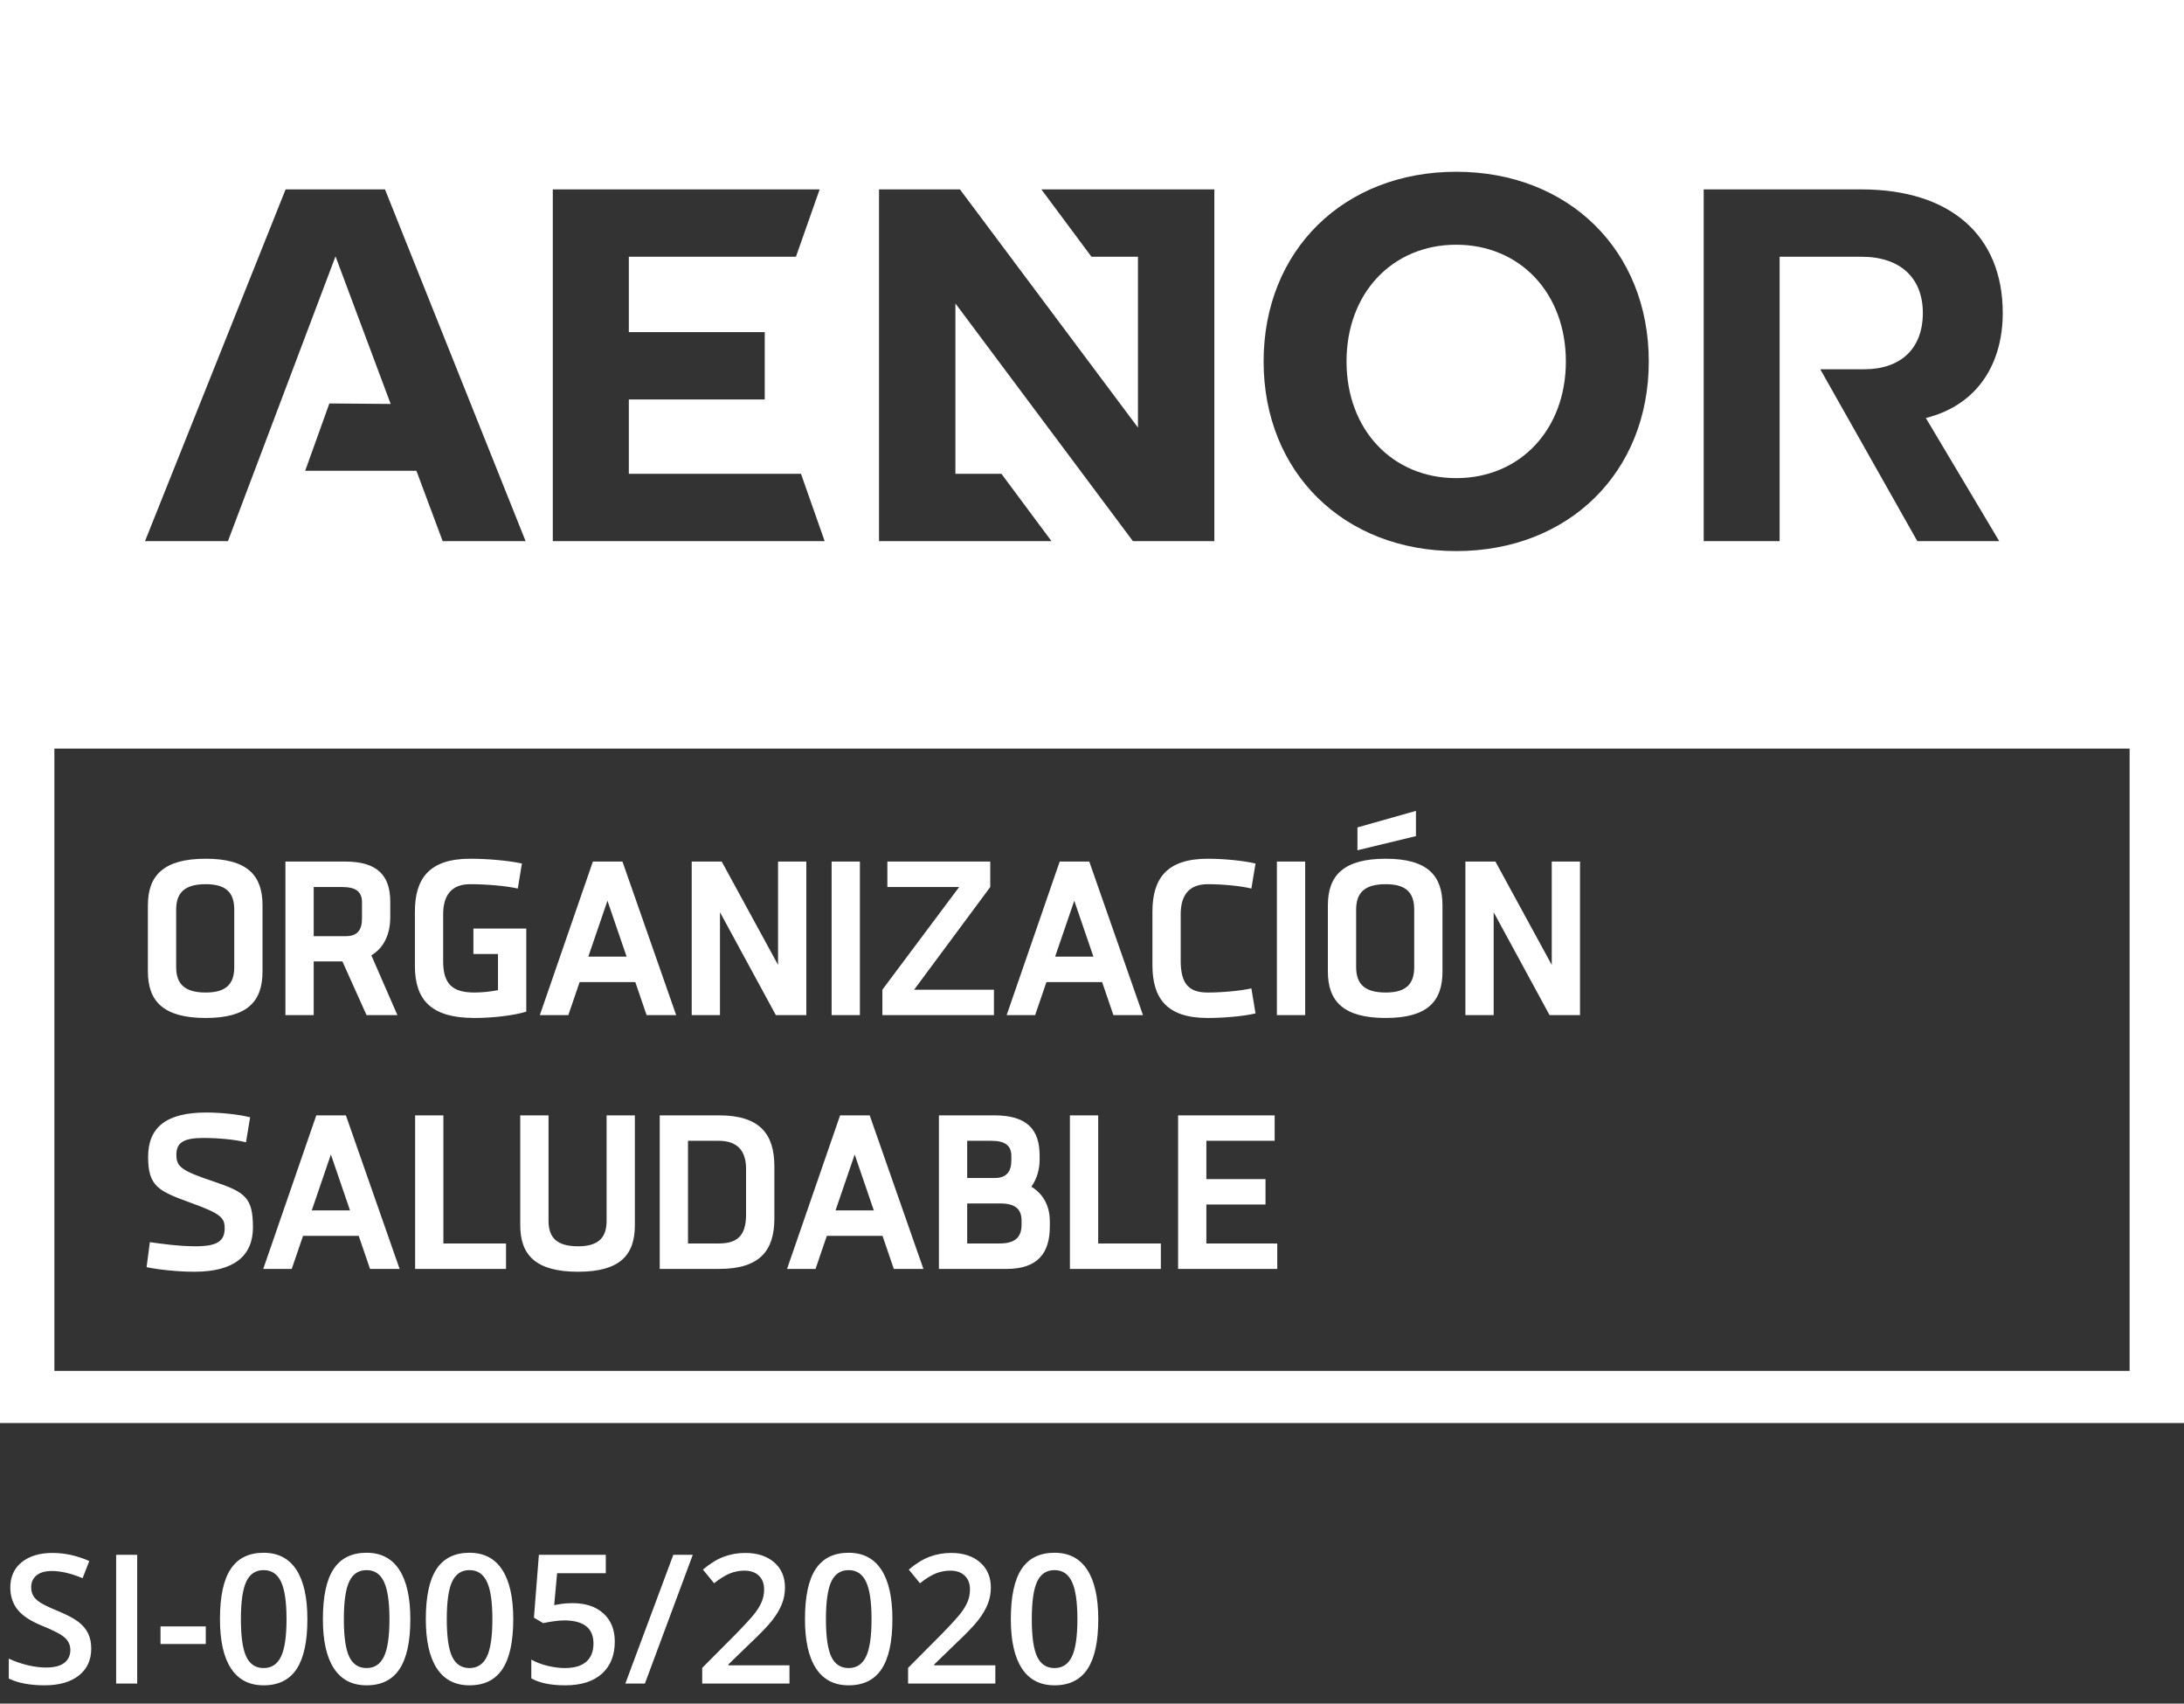 <?xml version="1.0" encoding="UTF-8" standalone="no"?>
<svg width="109px" height="85px" viewBox="0 0 109 85" version="1.1" xmlns="http://www.w3.org/2000/svg" xmlns:xlink="http://www.w3.org/1999/xlink">
    <rect x="0" y="0" width="109" height="85" fill="#333333" stroke="none"/>
    <!-- Generator: Sketch 48.2 (47327) - http://www.bohemiancoding.com/sketch -->
    <title>logo-certificat-aenor-saludable-white</title>
    <desc>Created with Sketch.</desc>
    <defs></defs>
    <g id="Previntegral---logos-peu-vectorials" stroke="none" stroke-width="1" fill="none" fill-rule="evenodd" transform="translate(-126, -952)">
        <g id="logo-certificat-aenor-saludable-white" transform="translate(126, 952)" fill="#FFFFFF">
            <g id="Group-20-Copy">
                <g id="Group-9-Copy-3">
                    <path d="M0,0 L109,0 L109,71 L0,71 L0,0 Z M2.714,37.35 L2.714,68.4 L106.286,68.4 L106.286,37.35 L2.714,37.35 Z M99.954,15.617 C99.954,11.732 97.32,9.45 92.905,9.45 L85.029,9.45 L85.029,27 L88.818,27 L88.818,12.81 L92.905,12.81 C94.837,12.81 95.966,13.863 95.966,15.617 C95.966,17.373 94.887,18.425 93.032,18.425 L90.848,18.425 L95.69,27 L99.778,27 L96.117,20.857 C98.801,20.18 99.954,18.024 99.954,15.617 Z M72.677,8.57 C67.076,8.57 63.065,12.486 63.065,18.033 C63.065,23.58 67.076,27.496 72.677,27.496 C78.278,27.496 82.288,23.58 82.288,18.033 C82.288,12.486 78.278,8.57 72.677,8.57 Z M54.472,12.809 L56.794,12.809 L56.794,21.333 L47.91,9.45 L43.871,9.45 L43.871,27 L52.478,27 L49.979,23.64 L47.683,23.64 L47.683,15.141 L56.542,27 L60.606,27 L60.606,9.45 L51.973,9.45 L54.472,12.809 Z M31.384,23.64 L31.384,19.93 L38.167,19.93 L38.167,16.57 L31.384,16.57 L31.384,12.809 L39.725,12.809 L40.907,9.45 L27.589,9.45 L27.589,27 L41.158,27 L39.976,23.64 L31.384,23.64 Z M14.254,9.45 L7.237,27 L11.376,27 L16.745,12.791 L19.498,20.155 L16.438,20.13 L15.231,23.49 L20.783,23.49 L22.093,27 L26.232,27 L19.215,9.45 L14.254,9.45 Z" id="Combined-Shape"></path>
                    <path d="M72.677,23.856 C69.498,23.856 67.203,21.447 67.203,18.033 C67.203,14.619 69.498,12.21 72.677,12.21 C75.854,12.21 78.15,14.619 78.15,18.033 C78.15,21.447 75.854,23.856 72.677,23.856" id="Path"></path>
                </g>
                <path d="M10.269,50.791 C8.152,50.791 7.381,49.955 7.381,48.468 L7.381,45.169 C7.381,43.693 8.152,42.846 10.269,42.846 C12.364,42.846 13.102,43.693 13.102,45.169 L13.102,48.468 C13.102,49.955 12.364,50.791 10.269,50.791 Z M11.691,48.251 L11.691,45.386 C11.691,44.55 11.3,44.116 10.269,44.116 C9.205,44.116 8.792,44.55 8.792,45.386 L8.792,48.251 C8.792,49.087 9.205,49.521 10.269,49.521 C11.3,49.521 11.691,49.087 11.691,48.251 Z M17.067,44.257 L15.656,44.257 L15.656,46.71 L17.252,46.71 C17.86,46.71 18.066,46.384 18.066,45.82 L18.066,45.017 C18.066,44.496 17.773,44.257 17.067,44.257 Z M14.245,50.65 L14.245,42.987 L17.23,42.987 C18.848,42.987 19.477,43.693 19.477,44.995 L19.477,45.787 C19.477,46.514 19.217,47.263 18.533,47.665 L19.835,50.65 L18.294,50.65 L17.089,47.969 L15.656,47.969 L15.656,50.65 L14.245,50.65 Z M26.265,50.476 C25.635,50.671 24.582,50.791 23.681,50.791 C21.456,50.791 20.707,49.836 20.707,48.186 L20.707,45.483 C20.707,43.823 21.435,42.846 23.464,42.846 C24.365,42.846 25.429,42.944 26.048,43.085 L25.842,44.333 C25.266,44.203 24.3,44.116 23.464,44.116 C22.553,44.116 22.118,44.648 22.118,45.614 L22.118,47.969 C22.118,49.13 22.618,49.521 23.681,49.521 C24.061,49.521 24.474,49.478 24.854,49.402 L24.854,47.6 L23.627,47.6 L23.627,46.33 L26.265,46.33 L26.265,50.476 Z M31.273,47.73 L30.317,44.941 L29.362,47.73 L31.273,47.73 Z M32.271,50.65 L31.707,49 L28.928,49 L28.364,50.65 L26.942,50.65 L29.59,42.987 L31.066,42.987 L33.747,50.65 L32.271,50.65 Z M38.723,50.65 L35.933,45.516 L35.933,50.65 L34.522,50.65 L34.522,42.987 L36.02,42.987 L38.831,48.143 L38.831,42.987 L40.242,42.987 L40.242,50.65 L38.723,50.65 Z M41.505,42.987 L42.916,42.987 L42.916,50.65 L41.505,50.65 L41.505,42.987 Z M44.038,50.65 L44.038,49.38 L47.87,44.257 L44.287,44.257 L44.287,42.987 L49.422,42.987 L49.422,44.257 L45.623,49.38 L49.606,49.38 L49.606,50.65 L44.038,50.65 Z M54.571,47.73 L53.615,44.941 L52.66,47.73 L54.571,47.73 Z M55.569,50.65 L55.005,49 L52.226,49 L51.661,50.65 L50.24,50.65 L52.888,42.987 L54.364,42.987 L57.045,50.65 L55.569,50.65 Z M62.455,44.333 C61.923,44.203 61.033,44.116 60.273,44.116 C59.361,44.116 58.927,44.648 58.927,45.614 L58.927,47.936 C58.927,49.119 59.361,49.521 60.273,49.521 C61.033,49.521 61.923,49.434 62.455,49.315 L62.661,50.563 C62.075,50.704 61.087,50.791 60.273,50.791 C58.243,50.791 57.516,49.825 57.516,48.153 L57.516,45.483 C57.516,43.823 58.243,42.846 60.273,42.846 C61.087,42.846 62.075,42.944 62.661,43.085 L62.455,44.333 Z M63.728,42.987 L65.139,42.987 L65.139,50.65 L63.728,50.65 L63.728,42.987 Z M70.668,41.717 L67.748,42.423 L67.748,41.283 L70.668,40.458 L70.668,41.717 Z M69.159,50.791 C67.043,50.791 66.272,49.955 66.272,48.468 L66.272,45.169 C66.272,43.693 67.043,42.846 69.159,42.846 C71.254,42.846 71.992,43.693 71.992,45.169 L71.992,48.468 C71.992,49.955 71.254,50.791 69.159,50.791 Z M70.581,48.251 L70.581,45.386 C70.581,44.55 70.191,44.116 69.159,44.116 C68.096,44.116 67.683,44.55 67.683,45.386 L67.683,48.251 C67.683,49.087 68.096,49.521 69.159,49.521 C70.191,49.521 70.581,49.087 70.581,48.251 Z M77.337,50.65 L74.547,45.516 L74.547,50.65 L73.136,50.65 L73.136,42.987 L74.634,42.987 L77.445,48.143 L77.445,42.987 L78.856,42.987 L78.856,50.65 L77.337,50.65 Z M9.758,62.183 C10.844,62.183 11.213,61.923 11.213,61.282 C11.213,60.762 11.028,60.555 9.52,60.013 C7.913,59.427 7.392,59.199 7.392,57.723 C7.392,56.268 8.271,55.508 10.301,55.508 C11.028,55.508 11.94,55.606 12.483,55.747 L12.277,56.995 C11.745,56.854 10.866,56.778 10.138,56.778 C9.14,56.778 8.803,57.028 8.803,57.614 C8.803,58.211 9.031,58.406 10.692,58.96 C12.222,59.481 12.624,59.741 12.624,61.239 C12.624,62.661 11.68,63.453 9.704,63.453 C8.857,63.453 7.891,63.345 7.316,63.225 L7.479,61.977 C8.022,62.053 8.933,62.183 9.758,62.183 Z M17.469,60.393 L16.514,57.603 L15.559,60.393 L17.469,60.393 Z M18.468,63.312 L17.903,61.662 L15.124,61.662 L14.56,63.312 L13.138,63.312 L15.786,55.65 L17.263,55.65 L19.944,63.312 L18.468,63.312 Z M20.718,63.312 L20.718,55.65 L22.129,55.65 L22.129,62.042 L25.255,62.042 L25.255,63.312 L20.718,63.312 Z M30.274,55.65 L31.685,55.65 L31.685,61.131 C31.685,62.617 30.947,63.453 28.852,63.453 C26.735,63.453 25.965,62.617 25.965,61.131 L25.965,55.65 L27.376,55.65 L27.376,60.913 C27.376,61.749 27.788,62.183 28.852,62.183 C29.872,62.183 30.274,61.749 30.274,60.913 L30.274,55.65 Z M32.926,63.312 L32.926,55.65 L35.889,55.65 C37.919,55.65 38.647,56.583 38.647,58.189 L38.647,60.805 C38.647,62.4 37.919,63.312 35.889,63.312 L32.926,63.312 Z M35.868,56.919 L34.337,56.919 L34.337,62.042 L35.868,62.042 C36.79,62.042 37.235,61.662 37.235,60.599 L37.235,58.319 C37.235,57.408 36.79,56.919 35.868,56.919 Z M43.611,60.393 L42.656,57.603 L41.7,60.393 L43.611,60.393 Z M44.609,63.312 L44.045,61.662 L41.266,61.662 L40.702,63.312 L39.28,63.312 L41.928,55.65 L43.405,55.65 L46.086,63.312 L44.609,63.312 Z M46.86,63.312 L46.86,55.65 L49.628,55.65 C51.256,55.65 51.886,56.355 51.886,57.657 L51.886,57.864 C51.886,58.33 51.756,58.819 51.473,59.209 C52.135,59.611 52.396,60.262 52.396,60.935 L52.396,61.185 C52.396,62.531 51.788,63.312 50.236,63.312 L46.86,63.312 Z M49.465,56.919 L48.271,56.919 L48.271,58.775 L49.65,58.775 C50.236,58.775 50.475,58.45 50.475,57.896 L50.475,57.679 C50.475,57.158 50.171,56.919 49.465,56.919 Z M49.921,60.045 L48.271,60.045 L48.271,62.042 L49.878,62.042 C50.648,62.042 50.985,61.749 50.985,61.098 L50.985,60.903 C50.985,60.338 50.681,60.045 49.921,60.045 Z M53.398,63.312 L53.398,55.65 L54.809,55.65 L54.809,62.042 L57.936,62.042 L57.936,63.312 L53.398,63.312 Z M58.797,63.312 L58.797,55.65 L63.616,55.65 L63.616,56.919 L60.208,56.919 L60.208,58.83 L63.16,58.83 L63.16,60.099 L60.208,60.099 L60.208,62.042 L63.746,62.042 L63.746,63.312 L58.797,63.312 Z" id="ORGANIZACIÓN-SALUDAB"></path>
            </g>
            <path d="M4.553,82.255 C4.553,82.827 4.346,83.275 3.933,83.6 C3.52,83.925 2.95,84.088 2.224,84.088 C1.497,84.088 0.902,83.975 0.439,83.75 L0.439,82.756 C0.732,82.894 1.044,83.002 1.373,83.082 C1.703,83.161 2.01,83.2 2.294,83.2 C2.71,83.2 3.017,83.121 3.215,82.963 C3.412,82.805 3.511,82.592 3.511,82.326 C3.511,82.085 3.42,81.882 3.239,81.715 C3.057,81.548 2.682,81.35 2.114,81.122 C1.528,80.884 1.115,80.613 0.875,80.309 C0.634,80.004 0.514,79.638 0.514,79.21 C0.514,78.674 0.705,78.252 1.085,77.944 C1.466,77.637 1.978,77.483 2.619,77.483 C3.234,77.483 3.847,77.618 4.456,77.887 L4.122,78.744 C3.551,78.504 3.041,78.384 2.593,78.384 C2.253,78.384 1.995,78.458 1.819,78.606 C1.644,78.754 1.556,78.949 1.556,79.192 C1.556,79.359 1.591,79.502 1.661,79.621 C1.731,79.74 1.847,79.852 2.008,79.957 C2.169,80.063 2.459,80.202 2.878,80.375 C3.35,80.571 3.696,80.754 3.916,80.924 C4.135,81.094 4.296,81.286 4.399,81.5 C4.501,81.713 4.553,81.965 4.553,82.255 Z M5.796,84 L5.796,77.575 L6.847,77.575 L6.847,84 L5.796,84 Z M8.011,82.027 L8.011,81.148 L10.27,81.148 L10.27,82.027 L8.011,82.027 Z M15.341,80.788 C15.341,81.904 15.162,82.733 14.803,83.275 C14.444,83.817 13.896,84.088 13.157,84.088 C12.442,84.088 11.9,83.808 11.531,83.249 C11.162,82.689 10.978,81.869 10.978,80.788 C10.978,79.654 11.157,78.818 11.516,78.281 C11.875,77.743 12.422,77.474 13.157,77.474 C13.875,77.474 14.418,77.755 14.788,78.318 C15.157,78.88 15.341,79.704 15.341,80.788 Z M12.023,80.788 C12.023,81.664 12.114,82.289 12.294,82.664 C12.474,83.039 12.762,83.227 13.157,83.227 C13.553,83.227 13.842,83.036 14.025,82.655 C14.208,82.274 14.3,81.652 14.3,80.788 C14.3,79.926 14.208,79.303 14.025,78.918 C13.842,78.532 13.553,78.34 13.157,78.34 C12.762,78.34 12.474,78.529 12.294,78.907 C12.114,79.285 12.023,79.912 12.023,80.788 Z M20.479,80.788 C20.479,81.904 20.299,82.733 19.94,83.275 C19.581,83.817 19.033,84.088 18.294,84.088 C17.58,84.088 17.038,83.808 16.668,83.249 C16.299,82.689 16.115,81.869 16.115,80.788 C16.115,79.654 16.294,78.818 16.653,78.281 C17.012,77.743 17.559,77.474 18.294,77.474 C19.012,77.474 19.556,77.755 19.925,78.318 C20.294,78.88 20.479,79.704 20.479,80.788 Z M17.161,80.788 C17.161,81.664 17.251,82.289 17.431,82.664 C17.611,83.039 17.899,83.227 18.294,83.227 C18.69,83.227 18.979,83.036 19.162,82.655 C19.345,82.274 19.437,81.652 19.437,80.788 C19.437,79.926 19.345,79.303 19.162,78.918 C18.979,78.532 18.69,78.34 18.294,78.34 C17.899,78.34 17.611,78.529 17.431,78.907 C17.251,79.285 17.161,79.912 17.161,80.788 Z M25.616,80.788 C25.616,81.904 25.436,82.733 25.077,83.275 C24.719,83.817 24.17,84.088 23.432,84.088 C22.717,84.088 22.175,83.808 21.806,83.249 C21.437,82.689 21.252,81.869 21.252,80.788 C21.252,79.654 21.431,78.818 21.79,78.281 C22.149,77.743 22.696,77.474 23.432,77.474 C24.149,77.474 24.693,77.755 25.062,78.318 C25.431,78.88 25.616,79.704 25.616,80.788 Z M22.298,80.788 C22.298,81.664 22.388,82.289 22.568,82.664 C22.748,83.039 23.036,83.227 23.432,83.227 C23.827,83.227 24.116,83.036 24.3,82.655 C24.483,82.274 24.574,81.652 24.574,80.788 C24.574,79.926 24.483,79.303 24.3,78.918 C24.116,78.532 23.827,78.34 23.432,78.34 C23.036,78.34 22.748,78.529 22.568,78.907 C22.388,79.285 22.298,79.912 22.298,80.788 Z M28.578,79.988 C29.225,79.988 29.738,80.159 30.116,80.502 C30.494,80.845 30.683,81.312 30.683,81.904 C30.683,82.589 30.468,83.125 30.039,83.51 C29.61,83.895 29,84.088 28.208,84.088 C27.491,84.088 26.927,83.972 26.517,83.741 L26.517,82.805 C26.754,82.939 27.026,83.043 27.334,83.117 C27.642,83.19 27.927,83.227 28.191,83.227 C28.657,83.227 29.011,83.123 29.254,82.915 C29.498,82.707 29.619,82.402 29.619,82 C29.619,81.233 29.13,80.849 28.151,80.849 C28.014,80.849 27.844,80.863 27.642,80.891 C27.439,80.919 27.262,80.95 27.11,80.985 L26.648,80.713 L26.895,77.575 L30.234,77.575 L30.234,78.494 L27.804,78.494 L27.659,80.084 C27.762,80.067 27.887,80.046 28.035,80.023 C28.183,80 28.364,79.988 28.578,79.988 Z M34.576,77.575 L32.186,84 L31.21,84 L33.605,77.575 L34.576,77.575 Z M39.401,84 L35.046,84 L35.046,83.218 L36.703,81.552 C37.192,81.051 37.517,80.696 37.677,80.487 C37.836,80.277 37.953,80.08 38.026,79.896 C38.099,79.711 38.136,79.513 38.136,79.302 C38.136,79.012 38.049,78.784 37.874,78.617 C37.7,78.45 37.459,78.366 37.151,78.366 C36.905,78.366 36.667,78.412 36.437,78.502 C36.207,78.593 35.941,78.757 35.64,78.995 L35.082,78.313 C35.439,78.012 35.786,77.798 36.123,77.672 C36.46,77.546 36.819,77.483 37.2,77.483 C37.797,77.483 38.276,77.639 38.637,77.951 C38.997,78.263 39.177,78.683 39.177,79.21 C39.177,79.5 39.125,79.775 39.021,80.036 C38.917,80.297 38.758,80.566 38.542,80.843 C38.327,81.119 37.969,81.494 37.468,81.965 L36.352,83.046 L36.352,83.09 L39.401,83.09 L39.401,84 Z M44.539,80.788 C44.539,81.904 44.359,82.733 44,83.275 C43.641,83.817 43.093,84.088 42.354,84.088 C41.64,84.088 41.098,83.808 40.729,83.249 C40.359,82.689 40.175,81.869 40.175,80.788 C40.175,79.654 40.354,78.818 40.713,78.281 C41.072,77.743 41.619,77.474 42.354,77.474 C43.072,77.474 43.616,77.755 43.985,78.318 C44.354,78.88 44.539,79.704 44.539,80.788 Z M41.221,80.788 C41.221,81.664 41.311,82.289 41.491,82.664 C41.671,83.039 41.959,83.227 42.354,83.227 C42.75,83.227 43.039,83.036 43.222,82.655 C43.406,82.274 43.497,81.652 43.497,80.788 C43.497,79.926 43.406,79.303 43.222,78.918 C43.039,78.532 42.75,78.34 42.354,78.34 C41.959,78.34 41.671,78.529 41.491,78.907 C41.311,79.285 41.221,79.912 41.221,80.788 Z M49.676,84 L45.321,84 L45.321,83.218 L46.978,81.552 C47.467,81.051 47.791,80.696 47.951,80.487 C48.111,80.277 48.227,80.08 48.3,79.896 C48.374,79.711 48.41,79.513 48.41,79.302 C48.41,79.012 48.323,78.784 48.149,78.617 C47.974,78.45 47.733,78.366 47.426,78.366 C47.18,78.366 46.942,78.412 46.712,78.502 C46.482,78.593 46.216,78.757 45.914,78.995 L45.356,78.313 C45.713,78.012 46.061,77.798 46.397,77.672 C46.734,77.546 47.093,77.483 47.474,77.483 C48.072,77.483 48.551,77.639 48.911,77.951 C49.271,78.263 49.452,78.683 49.452,79.21 C49.452,79.5 49.4,79.775 49.296,80.036 C49.192,80.297 49.032,80.566 48.817,80.843 C48.601,81.119 48.243,81.494 47.742,81.965 L46.626,83.046 L46.626,83.09 L49.676,83.09 L49.676,84 Z M54.813,80.788 C54.813,81.904 54.634,82.733 54.275,83.275 C53.916,83.817 53.367,84.088 52.629,84.088 C51.914,84.088 51.372,83.808 51.003,83.249 C50.634,82.689 50.449,81.869 50.449,80.788 C50.449,79.654 50.629,78.818 50.988,78.281 C51.346,77.743 51.894,77.474 52.629,77.474 C53.347,77.474 53.89,77.755 54.259,78.318 C54.628,78.88 54.813,79.704 54.813,80.788 Z M51.495,80.788 C51.495,81.664 51.585,82.289 51.765,82.664 C51.946,83.039 52.233,83.227 52.629,83.227 C53.024,83.227 53.314,83.036 53.497,82.655 C53.68,82.274 53.771,81.652 53.771,80.788 C53.771,79.926 53.68,79.303 53.497,78.918 C53.314,78.532 53.024,78.34 52.629,78.34 C52.233,78.34 51.946,78.529 51.765,78.907 C51.585,79.285 51.495,79.912 51.495,80.788 Z" id="SI-0005/2020"></path>
        </g>
    </g>
</svg>